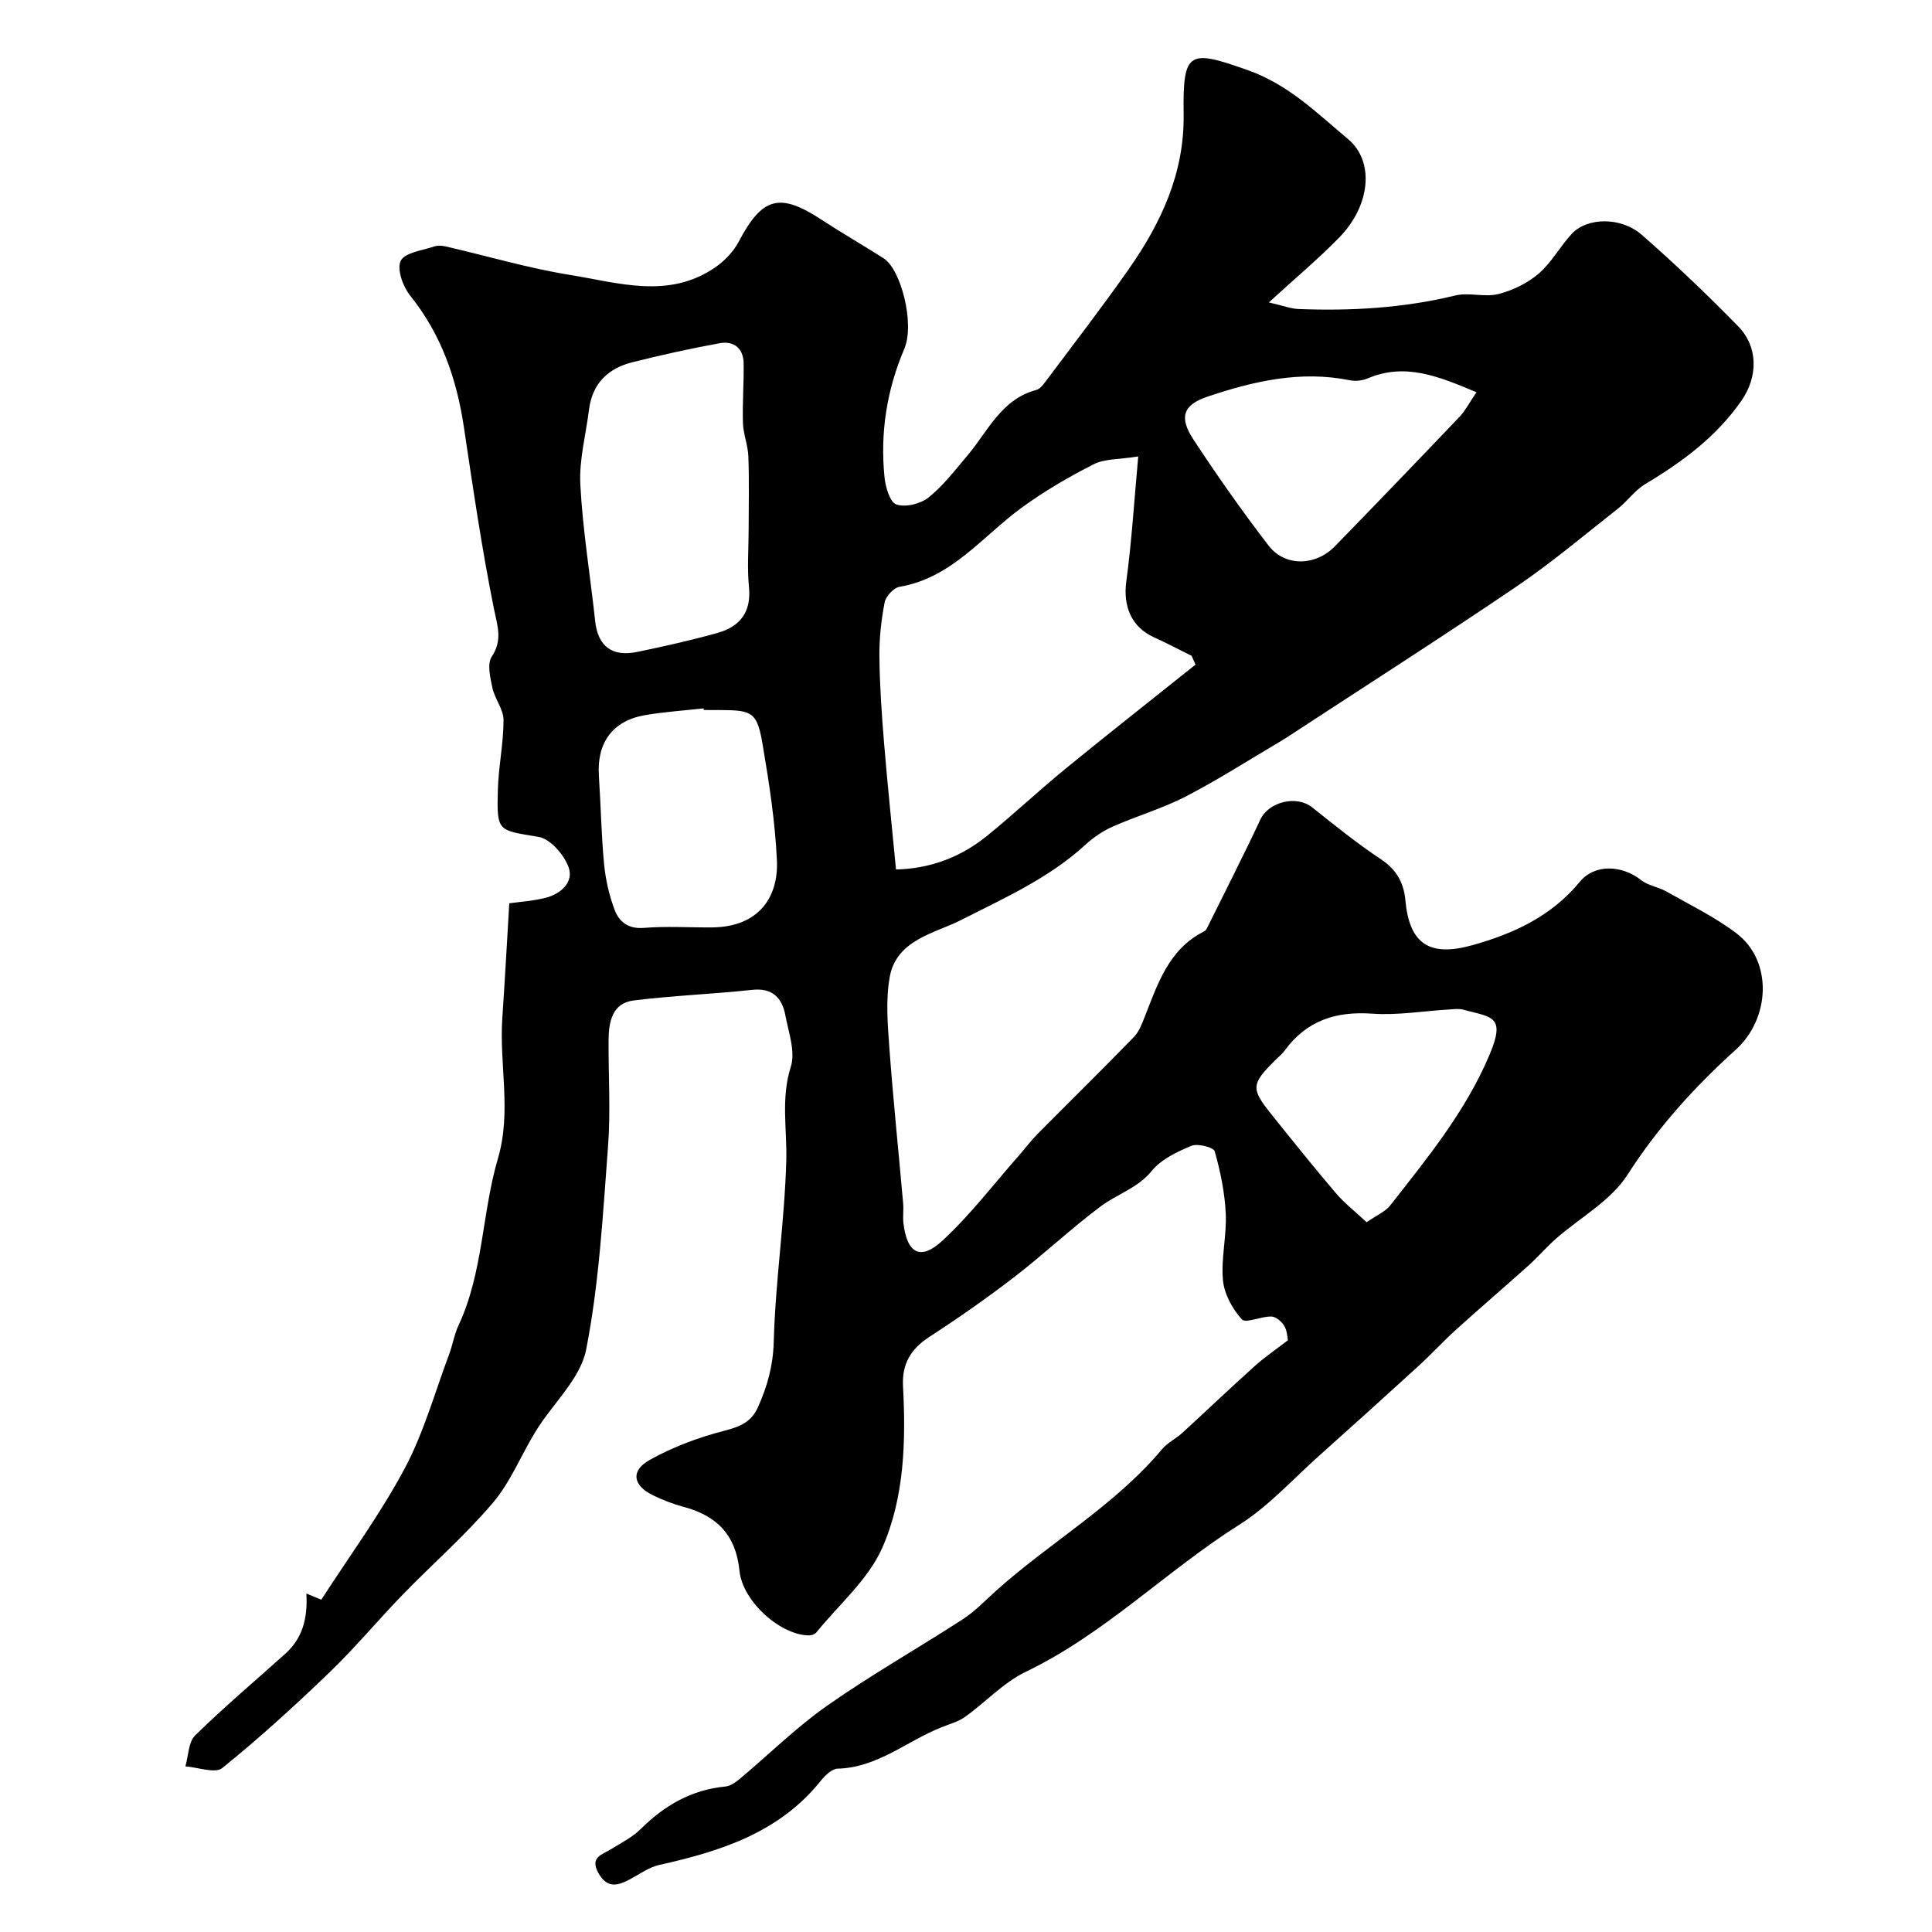 <svg enable-background="new 0 0 400 400" viewBox="0 0 400 400" xmlns="http://www.w3.org/2000/svg"><path d="m266.65 277.49c-.12-.52-.13-1.93-.76-2.99-.53-.89-1.75-1.91-2.68-1.93-2.1-.05-5.3 1.47-6.1.59-1.96-2.16-3.64-5.25-3.91-8.1-.42-4.53.79-9.2.58-13.77-.2-4.35-1.1-8.73-2.29-12.93-.23-.82-3.51-1.67-4.82-1.13-2.97 1.23-6.24 2.78-8.19 5.17-2.94 3.61-7.16 4.8-10.57 7.35-6.18 4.61-11.81 9.95-17.92 14.65-5.69 4.38-11.59 8.5-17.61 12.41-3.84 2.49-5.66 5.62-5.42 10.17.6 11.42.3 23.05-4.29 33.47-2.9 6.57-8.97 11.75-13.65 17.52-.28.34-.88.59-1.33.61-5.8.18-13.93-6.85-14.59-13.38-.75-7.44-4.72-11.4-11.59-13.23-2.19-.58-4.34-1.42-6.38-2.42-4.07-1.98-4.62-5.04-.66-7.26 4.85-2.73 10.25-4.72 15.65-6.11 3.17-.82 5.44-1.81 6.78-4.78 1.98-4.37 3.17-8.67 3.3-13.71.34-12.48 2.25-24.92 2.59-37.41.18-6.48-1.15-12.85.94-19.42.99-3.13-.46-7.12-1.13-10.65-.69-3.63-2.66-5.73-6.89-5.27-8.15.88-16.36 1.18-24.49 2.19-4.48.56-5.19 4.42-5.22 8.22-.05 7.33.44 14.7-.11 21.99-1.07 14.07-1.83 28.27-4.53 42.06-1.18 6.05-6.9 11.17-10.38 16.82-3.05 4.93-5.22 10.54-8.91 14.89-5.73 6.77-12.5 12.65-18.69 19.04-5.12 5.28-9.83 10.97-15.12 16.06-7.16 6.89-14.52 13.61-22.24 19.84-1.49 1.2-5.04-.16-7.64-.34.64-2.18.62-5.04 2.04-6.43 6-5.88 12.45-11.31 18.7-16.94 3.57-3.22 4.61-7.41 4.31-12.42 1.45.6 2.75 1.14 3.09 1.28 5.86-9.09 12.25-17.76 17.26-27.16 3.95-7.4 6.23-15.7 9.2-23.62.74-1.97 1.06-4.12 1.95-6.01 5.13-10.98 4.83-23.23 8.17-34.59 2.85-9.7.24-19.39.9-29.05.54-7.92.97-15.84 1.44-23.75 2.33-.33 4.99-.49 7.53-1.14 3.16-.81 5.85-3.24 4.76-6.3-.92-2.6-3.79-5.9-6.23-6.31-8.42-1.42-8.65-1-8.43-9.56.12-4.89 1.18-9.77 1.18-14.65 0-2.2-1.81-4.35-2.3-6.63-.45-2.12-1.13-4.97-.14-6.47 2.29-3.5 1.18-6.34.45-9.94-2.51-12.45-4.34-25.04-6.22-37.61-1.5-10.02-4.69-19.21-11.15-27.25-1.49-1.86-2.77-5.49-1.92-7.17.87-1.72 4.47-2.12 6.92-2.96.74-.25 1.69-.18 2.48.01 8.53 1.97 16.97 4.48 25.59 5.87 10.03 1.62 20.41 5.07 30.04-1.5 1.96-1.34 3.82-3.25 4.92-5.33 4.9-9.3 8.48-10.3 17.25-4.54 4.2 2.75 8.56 5.25 12.79 7.95 3.55 2.26 6.49 13.5 4.26 18.75-3.64 8.55-5 17.34-4.1 26.48.2 2.06 1.11 5.26 2.45 5.72 1.89.65 5.01-.12 6.67-1.44 3.05-2.44 5.5-5.66 8.05-8.68 4.26-5.04 6.99-11.64 14.25-13.58.84-.22 1.55-1.24 2.14-2.02 5.67-7.58 11.46-15.08 16.9-22.83 6.77-9.64 11.65-19.98 11.48-32.2-.19-13.22 1.04-13.51 13.35-9.14 8.38 2.97 14.26 8.88 20.66 14.22 5.58 4.65 4.65 13.77-1.75 20.36-4.24 4.36-8.94 8.28-14.62 13.48 2.85.65 4.5 1.31 6.18 1.37 10.91.42 21.72-.2 32.4-2.8 2.84-.69 6.11.41 8.93-.3 2.98-.75 6.04-2.24 8.36-4.23 2.68-2.3 4.43-5.65 6.87-8.26 3.18-3.4 10.17-3.53 14.46.22 6.91 6.04 13.58 12.4 19.99 18.97 4.15 4.26 4.1 10.43.65 15.39-5.17 7.44-12.23 12.66-19.91 17.25-2.16 1.29-3.7 3.56-5.72 5.14-6.93 5.45-13.7 11.17-20.99 16.11-15.24 10.34-30.78 20.26-46.19 30.35-.96.63-1.91 1.25-2.89 1.83-6.43 3.79-12.72 7.83-19.33 11.25-4.82 2.49-10.13 4.02-15.11 6.23-2.04.9-4 2.23-5.65 3.74-7.57 6.95-16.73 11.01-25.76 15.61-5.39 2.74-13.41 4.05-14.79 11.83-.83 4.68-.43 9.66-.08 14.46.79 10.81 1.92 21.6 2.87 32.41.12 1.32-.1 2.68.05 4 .74 6.35 3.51 7.92 8.13 3.64 5.76-5.33 10.58-11.68 15.8-17.6 1.3-1.48 2.48-3.07 3.87-4.47 6.64-6.7 13.37-13.31 19.94-20.07 1.05-1.08 1.64-2.69 2.22-4.15 2.68-6.79 4.92-13.86 12.07-17.58.27-.14.59-.31.71-.56 3.75-7.56 7.59-15.08 11.17-22.72 1.71-3.66 7.47-5.1 10.71-2.52 4.67 3.71 9.33 7.49 14.29 10.78 3.22 2.13 4.7 4.92 5.02 8.46.83 9.02 4.94 11.79 13.87 9.3 8.6-2.4 16.37-6 22.26-13.14 3.09-3.75 8.76-3.44 12.7-.32 1.44 1.14 3.55 1.4 5.2 2.34 4.9 2.78 10.04 5.27 14.5 8.65 7.61 5.77 6.99 17.68-.13 24.11-8.51 7.68-16.14 16.1-22.44 25.93-3.44 5.37-9.83 8.84-14.82 13.23-1.94 1.71-3.64 3.71-5.57 5.45-5 4.49-10.1 8.85-15.08 13.35-2.64 2.39-5.05 5.03-7.68 7.44-6.88 6.28-13.79 12.52-20.74 18.73-5.41 4.83-10.38 10.38-16.43 14.2-15.15 9.57-27.87 22.6-44.22 30.46-4.62 2.22-8.32 6.29-12.57 9.33-1.42 1.01-3.22 1.5-4.88 2.16-7.17 2.83-13.24 8.36-21.51 8.57-1.19.03-2.6 1.39-3.47 2.48-8.6 10.76-20.72 14.62-33.45 17.45-2.12.47-4.05 1.88-6.02 2.94-2.56 1.38-4.76 2-6.58-1.23-1.89-3.35.8-3.84 2.68-5.01 2.07-1.3 4.35-2.43 6.05-4.12 4.92-4.89 10.52-8.14 17.54-8.81 1.05-.1 2.14-.88 3-1.6 6.04-5.06 11.68-10.66 18.1-15.16 9.07-6.36 18.75-11.84 28.05-17.87 2.46-1.59 4.55-3.78 6.74-5.76 11.24-10.13 24.67-17.69 34.53-29.46 1.13-1.35 2.87-2.16 4.19-3.37 4.93-4.51 9.76-9.14 14.74-13.6 2.03-1.89 4.34-3.44 7.12-5.57zm-19.13-139.89c-.27-.61-.54-1.21-.81-1.82-2.59-1.28-5.15-2.64-7.78-3.83-4.7-2.13-6.44-6.43-5.74-11.6 1.12-8.25 1.62-16.58 2.47-25.85-3.94.64-6.93.45-9.22 1.62-5.2 2.64-10.31 5.62-15.01 9.06-8.08 5.92-14.38 14.47-25.19 16.31-1.22.21-2.85 1.97-3.09 3.25-.71 3.69-1.12 7.49-1.08 11.25.07 5.93.47 11.86.96 17.77.71 8.65 1.62 17.29 2.48 26.26 7.17-.18 13.45-2.58 18.89-7 5.54-4.5 10.75-9.41 16.28-13.93 8.87-7.24 17.89-14.33 26.84-21.49zm-92.52-28.11c0-5 .13-10-.06-14.99-.08-2.31-1.04-4.58-1.12-6.89-.13-4.14.21-8.3.14-12.45-.06-3.1-2.08-4.63-4.96-4.1-6.05 1.1-12.07 2.43-18.04 3.93-5.04 1.26-8.33 4.38-9.01 9.8-.64 5.18-2.07 10.41-1.8 15.54.5 9.44 2.05 18.82 3.07 28.23.59 5.44 3.66 7.46 8.78 6.4 5.55-1.15 11.1-2.4 16.56-3.92 4.67-1.31 7.04-4.33 6.5-9.57-.39-3.95-.06-7.98-.06-11.98zm-9.29 37.51c-.01-.11-.03-.23-.04-.34-4.07.46-8.18.71-12.21 1.42-6.65 1.17-9.91 5.72-9.47 12.49.4 6.11.5 12.25 1.08 18.35.31 3.2 1.05 6.44 2.18 9.45.93 2.46 2.8 4 6.04 3.74 4.66-.38 9.37-.07 14.06-.1 10.05-.06 13.85-6.6 13.5-13.88-.37-7.97-1.59-15.94-2.93-23.83-1.15-6.81-2.07-7.27-8.72-7.29-1.16-.01-2.32-.01-3.49-.01zm159.98-65.79c-7.88-3.31-14.74-6.15-22.49-2.88-1.13.48-2.59.64-3.79.39-10.15-2.05-19.85.2-29.33 3.37-5.21 1.74-6 4.32-2.99 8.91 4.92 7.49 10.08 14.84 15.55 21.95 3.4 4.42 9.72 4.27 13.74.15 8.67-8.91 17.29-17.87 25.87-26.88 1.18-1.27 1.99-2.89 3.44-5.01zm-22.74 171.84c2.14-1.49 3.88-2.2 4.89-3.49 7.65-9.78 15.5-19.31 20.48-31.01 3.51-8.24.64-7.9-5.39-9.51-.93-.25-1.99-.09-2.99-.03-5.27.31-10.58 1.23-15.79.86-7.56-.54-13.63 1.42-18.17 7.63-.58.8-1.4 1.43-2.1 2.14-4.82 4.82-4.91 5.76-.69 11.02 4.41 5.5 8.82 11.01 13.39 16.37 1.79 2.1 4.02 3.82 6.37 6.02z" fill="#000001"/></svg>